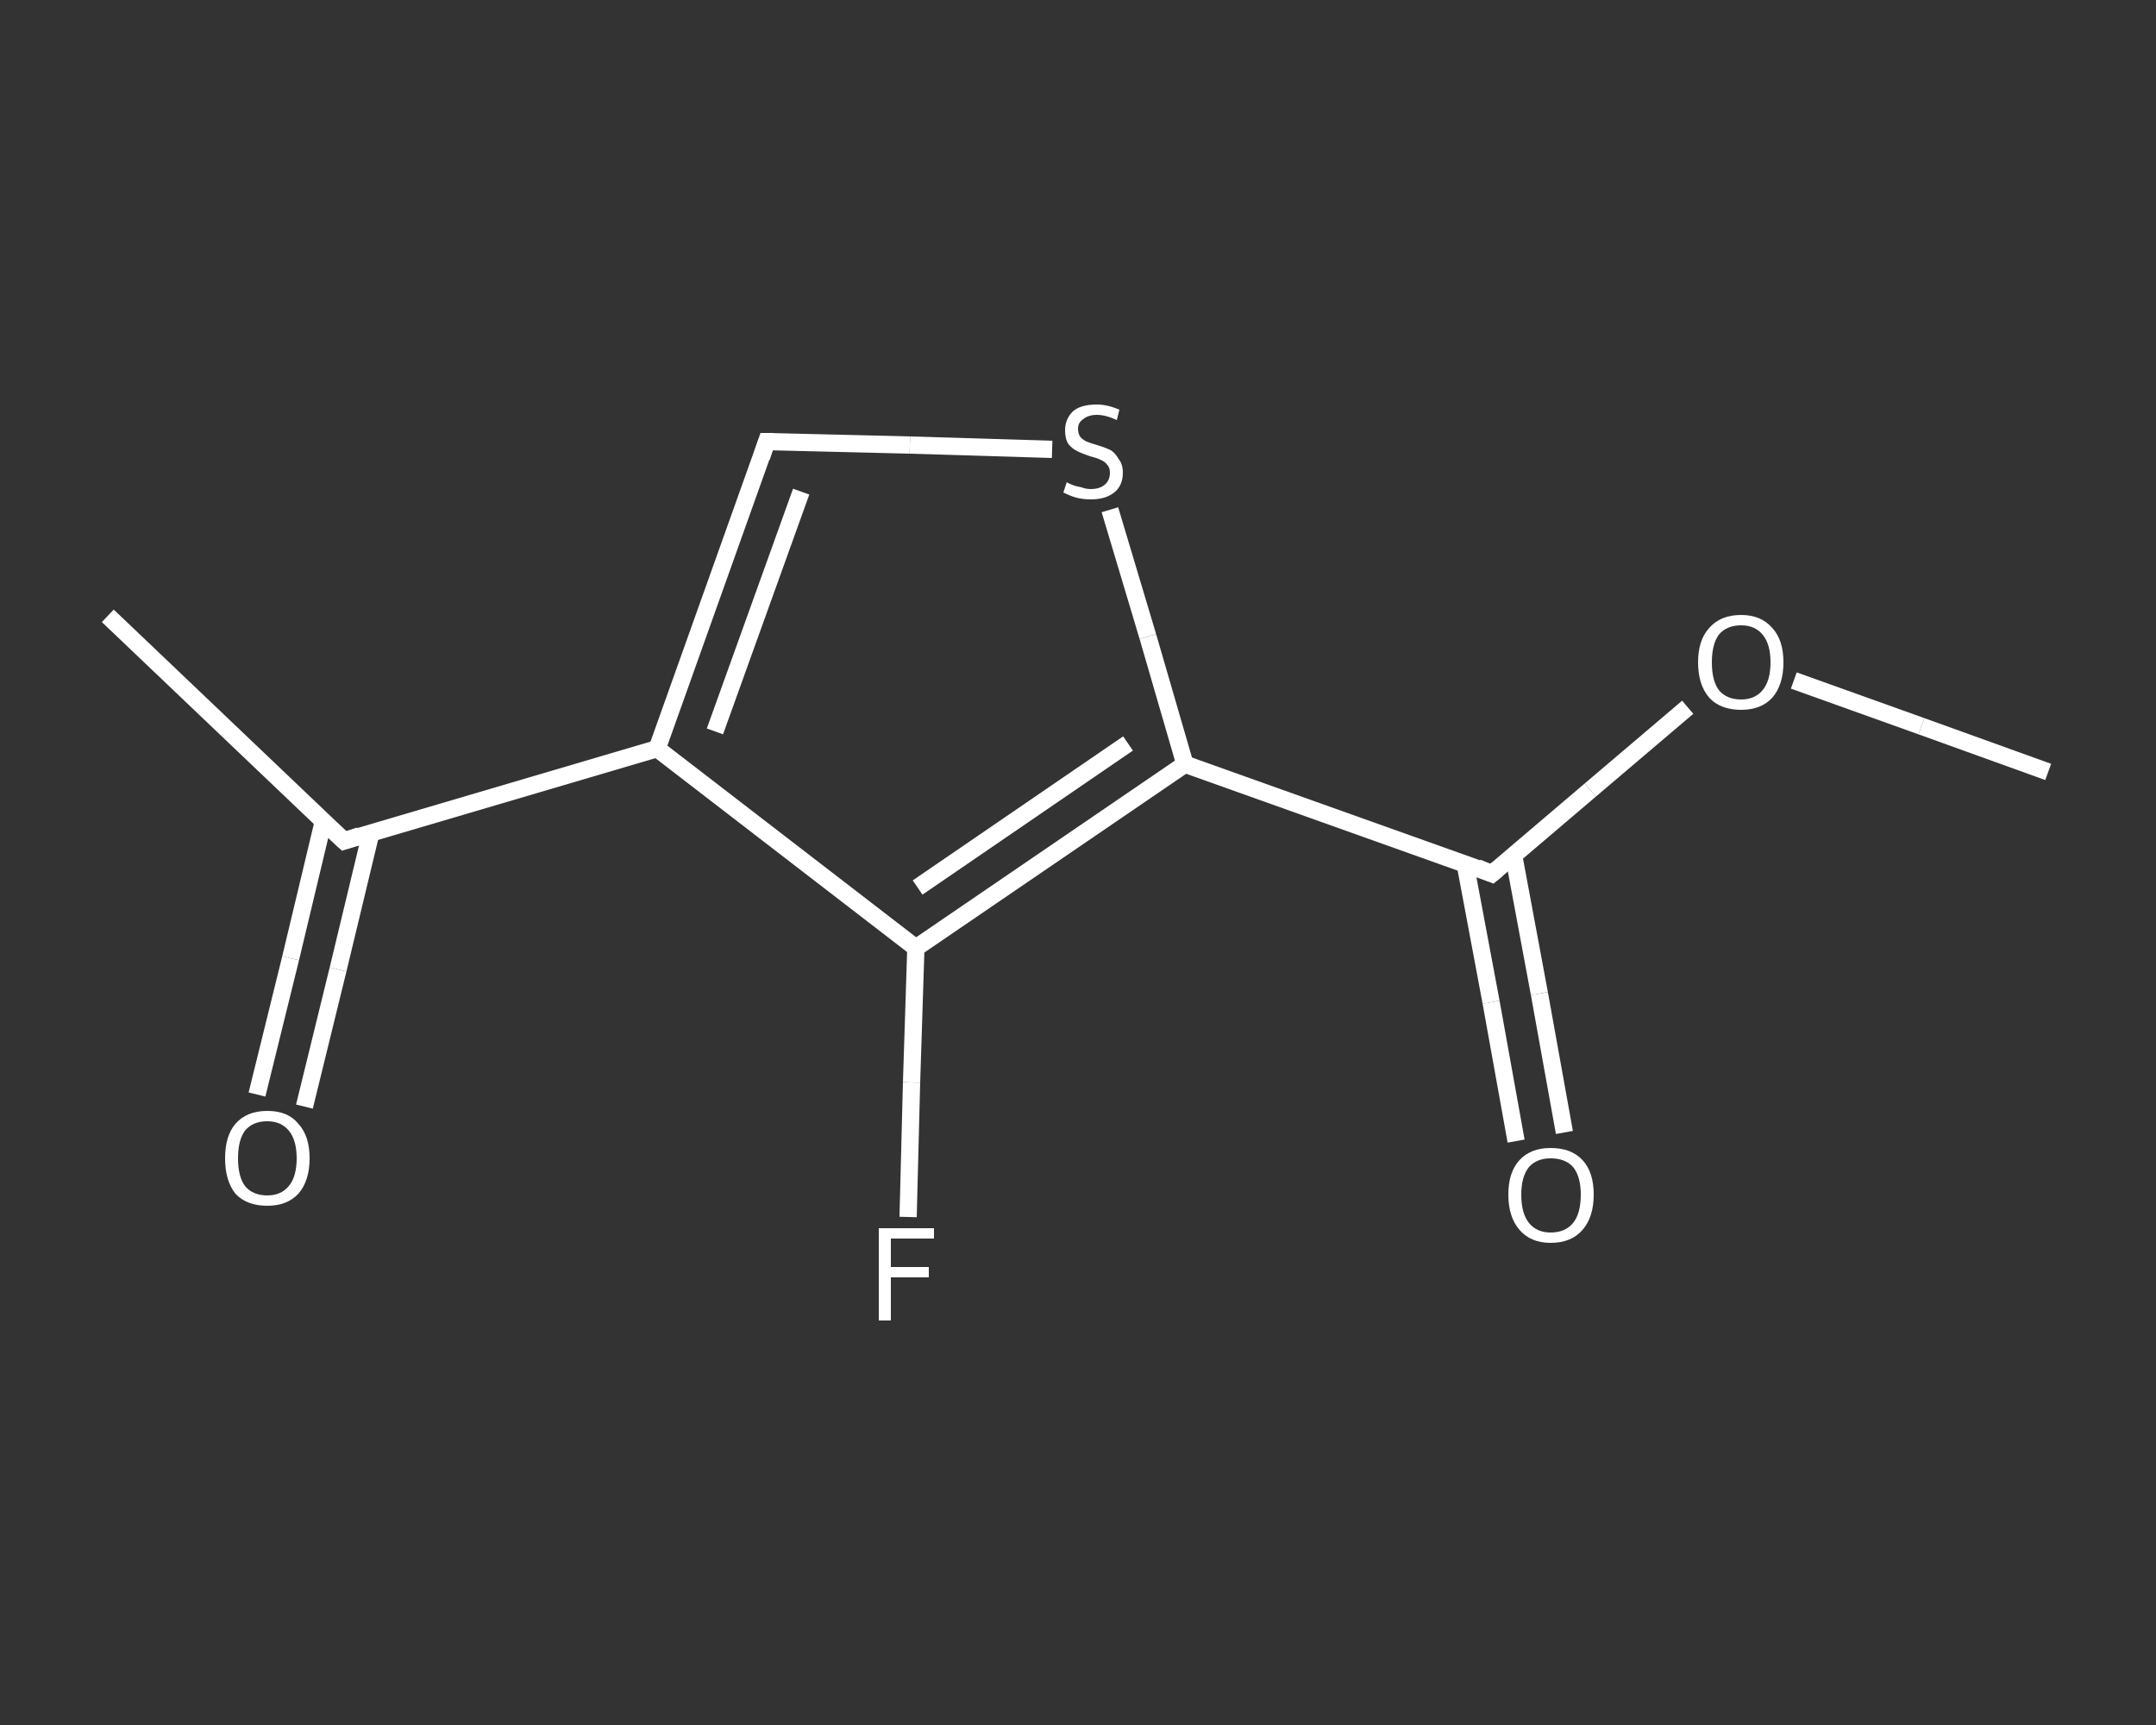 <?xml version='1.0' encoding='iso-8859-1'?>
<svg version='1.1' baseProfile='full'
              xmlns='http://www.w3.org/2000/svg'
                      xmlns:rdkit='http://www.rdkit.org/xml'
                      xmlns:xlink='http://www.w3.org/1999/xlink'
                  xml:space='preserve'
width='250px' height='200px' viewBox='0 0 250 200'>
<rect x="0" y="0" width="250" height="200" fill="#333333" stroke="none"/>
<!-- END OF HEADER -->
<rect style='opacity:1.0;fill:transparent;stroke:none' width='250.0' height='200.0' x='0.0' y='0.0'> </rect>
<path class='bond-0 atom-0 atom-1' d='M 237.5,89.5 L 222.8,84.2' style='fill:none;fill-rule:evenodd;stroke:#FFFFFF;stroke-width:2.0px;stroke-linecap:butt;stroke-linejoin:miter;stroke-opacity:1' />
<path class='bond-0 atom-0 atom-1' d='M 222.8,84.2 L 208.0,78.9' style='fill:none;fill-rule:evenodd;stroke:#FFFFFF;stroke-width:2.0px;stroke-linecap:butt;stroke-linejoin:miter;stroke-opacity:1' />
<path class='bond-1 atom-1 atom-2' d='M 195.7,82.0 L 184.4,91.6' style='fill:none;fill-rule:evenodd;stroke:#FFFFFF;stroke-width:2.0px;stroke-linecap:butt;stroke-linejoin:miter;stroke-opacity:1' />
<path class='bond-1 atom-1 atom-2' d='M 184.4,91.6 L 173.0,101.3' style='fill:none;fill-rule:evenodd;stroke:#FFFFFF;stroke-width:2.0px;stroke-linecap:butt;stroke-linejoin:miter;stroke-opacity:1' />
<path class='bond-2 atom-2 atom-3' d='M 169.9,100.2 L 172.9,116.2' style='fill:none;fill-rule:evenodd;stroke:#FFFFFF;stroke-width:2.0px;stroke-linecap:butt;stroke-linejoin:miter;stroke-opacity:1' />
<path class='bond-2 atom-2 atom-3' d='M 172.9,116.2 L 175.8,132.3' style='fill:none;fill-rule:evenodd;stroke:#FFFFFF;stroke-width:2.0px;stroke-linecap:butt;stroke-linejoin:miter;stroke-opacity:1' />
<path class='bond-2 atom-2 atom-3' d='M 175.5,99.1 L 178.5,115.2' style='fill:none;fill-rule:evenodd;stroke:#FFFFFF;stroke-width:2.0px;stroke-linecap:butt;stroke-linejoin:miter;stroke-opacity:1' />
<path class='bond-2 atom-2 atom-3' d='M 178.5,115.2 L 181.4,131.3' style='fill:none;fill-rule:evenodd;stroke:#FFFFFF;stroke-width:2.0px;stroke-linecap:butt;stroke-linejoin:miter;stroke-opacity:1' />
<path class='bond-3 atom-2 atom-4' d='M 173.0,101.3 L 137.4,88.6' style='fill:none;fill-rule:evenodd;stroke:#FFFFFF;stroke-width:2.0px;stroke-linecap:butt;stroke-linejoin:miter;stroke-opacity:1' />
<path class='bond-4 atom-4 atom-5' d='M 137.4,88.6 L 133.1,73.8' style='fill:none;fill-rule:evenodd;stroke:#FFFFFF;stroke-width:2.0px;stroke-linecap:butt;stroke-linejoin:miter;stroke-opacity:1' />
<path class='bond-4 atom-4 atom-5' d='M 133.1,73.8 L 128.7,59.1' style='fill:none;fill-rule:evenodd;stroke:#FFFFFF;stroke-width:2.0px;stroke-linecap:butt;stroke-linejoin:miter;stroke-opacity:1' />
<path class='bond-5 atom-5 atom-6' d='M 122.0,52.1 L 105.5,51.6' style='fill:none;fill-rule:evenodd;stroke:#FFFFFF;stroke-width:2.0px;stroke-linecap:butt;stroke-linejoin:miter;stroke-opacity:1' />
<path class='bond-5 atom-5 atom-6' d='M 105.5,51.6 L 88.9,51.2' style='fill:none;fill-rule:evenodd;stroke:#FFFFFF;stroke-width:2.0px;stroke-linecap:butt;stroke-linejoin:miter;stroke-opacity:1' />
<path class='bond-6 atom-6 atom-7' d='M 88.9,51.2 L 76.2,86.8' style='fill:none;fill-rule:evenodd;stroke:#FFFFFF;stroke-width:2.0px;stroke-linecap:butt;stroke-linejoin:miter;stroke-opacity:1' />
<path class='bond-6 atom-6 atom-7' d='M 92.9,57.0 L 82.9,84.8' style='fill:none;fill-rule:evenodd;stroke:#FFFFFF;stroke-width:2.0px;stroke-linecap:butt;stroke-linejoin:miter;stroke-opacity:1' />
<path class='bond-7 atom-7 atom-8' d='M 76.2,86.8 L 39.9,97.5' style='fill:none;fill-rule:evenodd;stroke:#FFFFFF;stroke-width:2.0px;stroke-linecap:butt;stroke-linejoin:miter;stroke-opacity:1' />
<path class='bond-8 atom-8 atom-9' d='M 39.9,97.5 L 12.5,71.4' style='fill:none;fill-rule:evenodd;stroke:#FFFFFF;stroke-width:2.0px;stroke-linecap:butt;stroke-linejoin:miter;stroke-opacity:1' />
<path class='bond-9 atom-8 atom-10' d='M 37.5,95.2 L 33.7,111.1' style='fill:none;fill-rule:evenodd;stroke:#FFFFFF;stroke-width:2.0px;stroke-linecap:butt;stroke-linejoin:miter;stroke-opacity:1' />
<path class='bond-9 atom-8 atom-10' d='M 33.7,111.1 L 29.8,126.9' style='fill:none;fill-rule:evenodd;stroke:#FFFFFF;stroke-width:2.0px;stroke-linecap:butt;stroke-linejoin:miter;stroke-opacity:1' />
<path class='bond-9 atom-8 atom-10' d='M 43.0,96.6 L 39.2,112.4' style='fill:none;fill-rule:evenodd;stroke:#FFFFFF;stroke-width:2.0px;stroke-linecap:butt;stroke-linejoin:miter;stroke-opacity:1' />
<path class='bond-9 atom-8 atom-10' d='M 39.2,112.4 L 35.3,128.3' style='fill:none;fill-rule:evenodd;stroke:#FFFFFF;stroke-width:2.0px;stroke-linecap:butt;stroke-linejoin:miter;stroke-opacity:1' />
<path class='bond-10 atom-7 atom-11' d='M 76.2,86.8 L 106.2,109.9' style='fill:none;fill-rule:evenodd;stroke:#FFFFFF;stroke-width:2.0px;stroke-linecap:butt;stroke-linejoin:miter;stroke-opacity:1' />
<path class='bond-11 atom-11 atom-12' d='M 106.2,109.9 L 105.7,125.5' style='fill:none;fill-rule:evenodd;stroke:#FFFFFF;stroke-width:2.0px;stroke-linecap:butt;stroke-linejoin:miter;stroke-opacity:1' />
<path class='bond-11 atom-11 atom-12' d='M 105.7,125.5 L 105.3,141.1' style='fill:none;fill-rule:evenodd;stroke:#FFFFFF;stroke-width:2.0px;stroke-linecap:butt;stroke-linejoin:miter;stroke-opacity:1' />
<path class='bond-12 atom-11 atom-4' d='M 106.2,109.9 L 137.4,88.6' style='fill:none;fill-rule:evenodd;stroke:#FFFFFF;stroke-width:2.0px;stroke-linecap:butt;stroke-linejoin:miter;stroke-opacity:1' />
<path class='bond-12 atom-11 atom-4' d='M 106.4,102.9 L 130.8,86.2' style='fill:none;fill-rule:evenodd;stroke:#FFFFFF;stroke-width:2.0px;stroke-linecap:butt;stroke-linejoin:miter;stroke-opacity:1' />
<path d='M 173.6,100.8 L 173.0,101.3 L 171.3,100.6' style='fill:none;stroke:#FFFFFF;stroke-width:2.0px;stroke-linecap:butt;stroke-linejoin:miter;stroke-opacity:1;' />
<path d='M 89.7,51.2 L 88.9,51.2 L 88.3,53.0' style='fill:none;stroke:#FFFFFF;stroke-width:2.0px;stroke-linecap:butt;stroke-linejoin:miter;stroke-opacity:1;' />
<path d='M 41.7,96.9 L 39.9,97.5 L 38.5,96.2' style='fill:none;stroke:#FFFFFF;stroke-width:2.0px;stroke-linecap:butt;stroke-linejoin:miter;stroke-opacity:1;' />
<path class='atom-1' d='M 196.9 76.8
Q 196.9 74.2, 198.2 72.8
Q 199.5 71.3, 201.9 71.3
Q 204.2 71.3, 205.5 72.8
Q 206.8 74.2, 206.8 76.8
Q 206.8 79.4, 205.5 80.9
Q 204.2 82.3, 201.9 82.3
Q 199.5 82.3, 198.2 80.9
Q 196.9 79.4, 196.9 76.8
M 201.9 81.1
Q 203.5 81.1, 204.4 80.0
Q 205.3 78.9, 205.3 76.8
Q 205.3 74.7, 204.4 73.6
Q 203.5 72.5, 201.9 72.5
Q 200.2 72.5, 199.3 73.6
Q 198.5 74.7, 198.5 76.8
Q 198.5 78.9, 199.3 80.0
Q 200.2 81.1, 201.9 81.1
' fill='#FFFFFF'/>
<path class='atom-3' d='M 174.9 138.5
Q 174.9 135.9, 176.2 134.5
Q 177.5 133.1, 179.8 133.1
Q 182.2 133.1, 183.5 134.5
Q 184.8 135.9, 184.8 138.5
Q 184.8 141.1, 183.5 142.6
Q 182.2 144.1, 179.8 144.1
Q 177.5 144.1, 176.2 142.6
Q 174.9 141.1, 174.9 138.5
M 179.8 142.9
Q 181.5 142.9, 182.4 141.8
Q 183.3 140.7, 183.3 138.5
Q 183.3 136.4, 182.4 135.3
Q 181.5 134.3, 179.8 134.3
Q 178.2 134.3, 177.3 135.3
Q 176.4 136.4, 176.4 138.5
Q 176.4 140.7, 177.3 141.8
Q 178.2 142.9, 179.8 142.9
' fill='#FFFFFF'/>
<path class='atom-5' d='M 123.7 55.9
Q 123.8 56.0, 124.3 56.2
Q 124.8 56.4, 125.4 56.5
Q 125.9 56.7, 126.5 56.7
Q 127.5 56.7, 128.1 56.2
Q 128.7 55.7, 128.7 54.8
Q 128.7 54.2, 128.4 53.9
Q 128.1 53.5, 127.6 53.3
Q 127.2 53.1, 126.4 52.9
Q 125.5 52.6, 124.9 52.3
Q 124.3 52.0, 123.9 51.5
Q 123.5 50.9, 123.5 49.9
Q 123.5 48.6, 124.4 47.7
Q 125.3 46.9, 127.2 46.9
Q 128.4 46.9, 129.8 47.5
L 129.5 48.7
Q 128.2 48.1, 127.2 48.1
Q 126.2 48.1, 125.6 48.6
Q 125.0 49.0, 125.0 49.7
Q 125.0 50.3, 125.3 50.7
Q 125.6 51.0, 126.0 51.2
Q 126.5 51.4, 127.2 51.6
Q 128.2 51.9, 128.8 52.2
Q 129.3 52.5, 129.7 53.2
Q 130.2 53.8, 130.2 54.8
Q 130.2 56.3, 129.2 57.1
Q 128.2 57.9, 126.5 57.9
Q 125.6 57.9, 124.8 57.7
Q 124.1 57.5, 123.3 57.1
L 123.7 55.9
' fill='#FFFFFF'/>
<path class='atom-10' d='M 26.1 134.3
Q 26.1 131.7, 27.3 130.3
Q 28.6 128.8, 31.0 128.8
Q 33.4 128.8, 34.6 130.3
Q 35.9 131.7, 35.9 134.3
Q 35.9 136.9, 34.6 138.4
Q 33.3 139.8, 31.0 139.8
Q 28.6 139.8, 27.3 138.4
Q 26.1 136.9, 26.1 134.3
M 31.0 138.6
Q 32.6 138.6, 33.5 137.5
Q 34.4 136.4, 34.4 134.3
Q 34.4 132.2, 33.5 131.1
Q 32.6 130.0, 31.0 130.0
Q 29.3 130.0, 28.4 131.1
Q 27.6 132.2, 27.6 134.3
Q 27.6 136.4, 28.4 137.5
Q 29.3 138.6, 31.0 138.6
' fill='#FFFFFF'/>
<path class='atom-12' d='M 101.9 142.4
L 108.3 142.4
L 108.3 143.6
L 103.3 143.6
L 103.3 146.9
L 107.7 146.9
L 107.7 148.1
L 103.3 148.1
L 103.3 153.1
L 101.9 153.1
L 101.9 142.4
' fill='#FFFFFF'/>
</svg>

